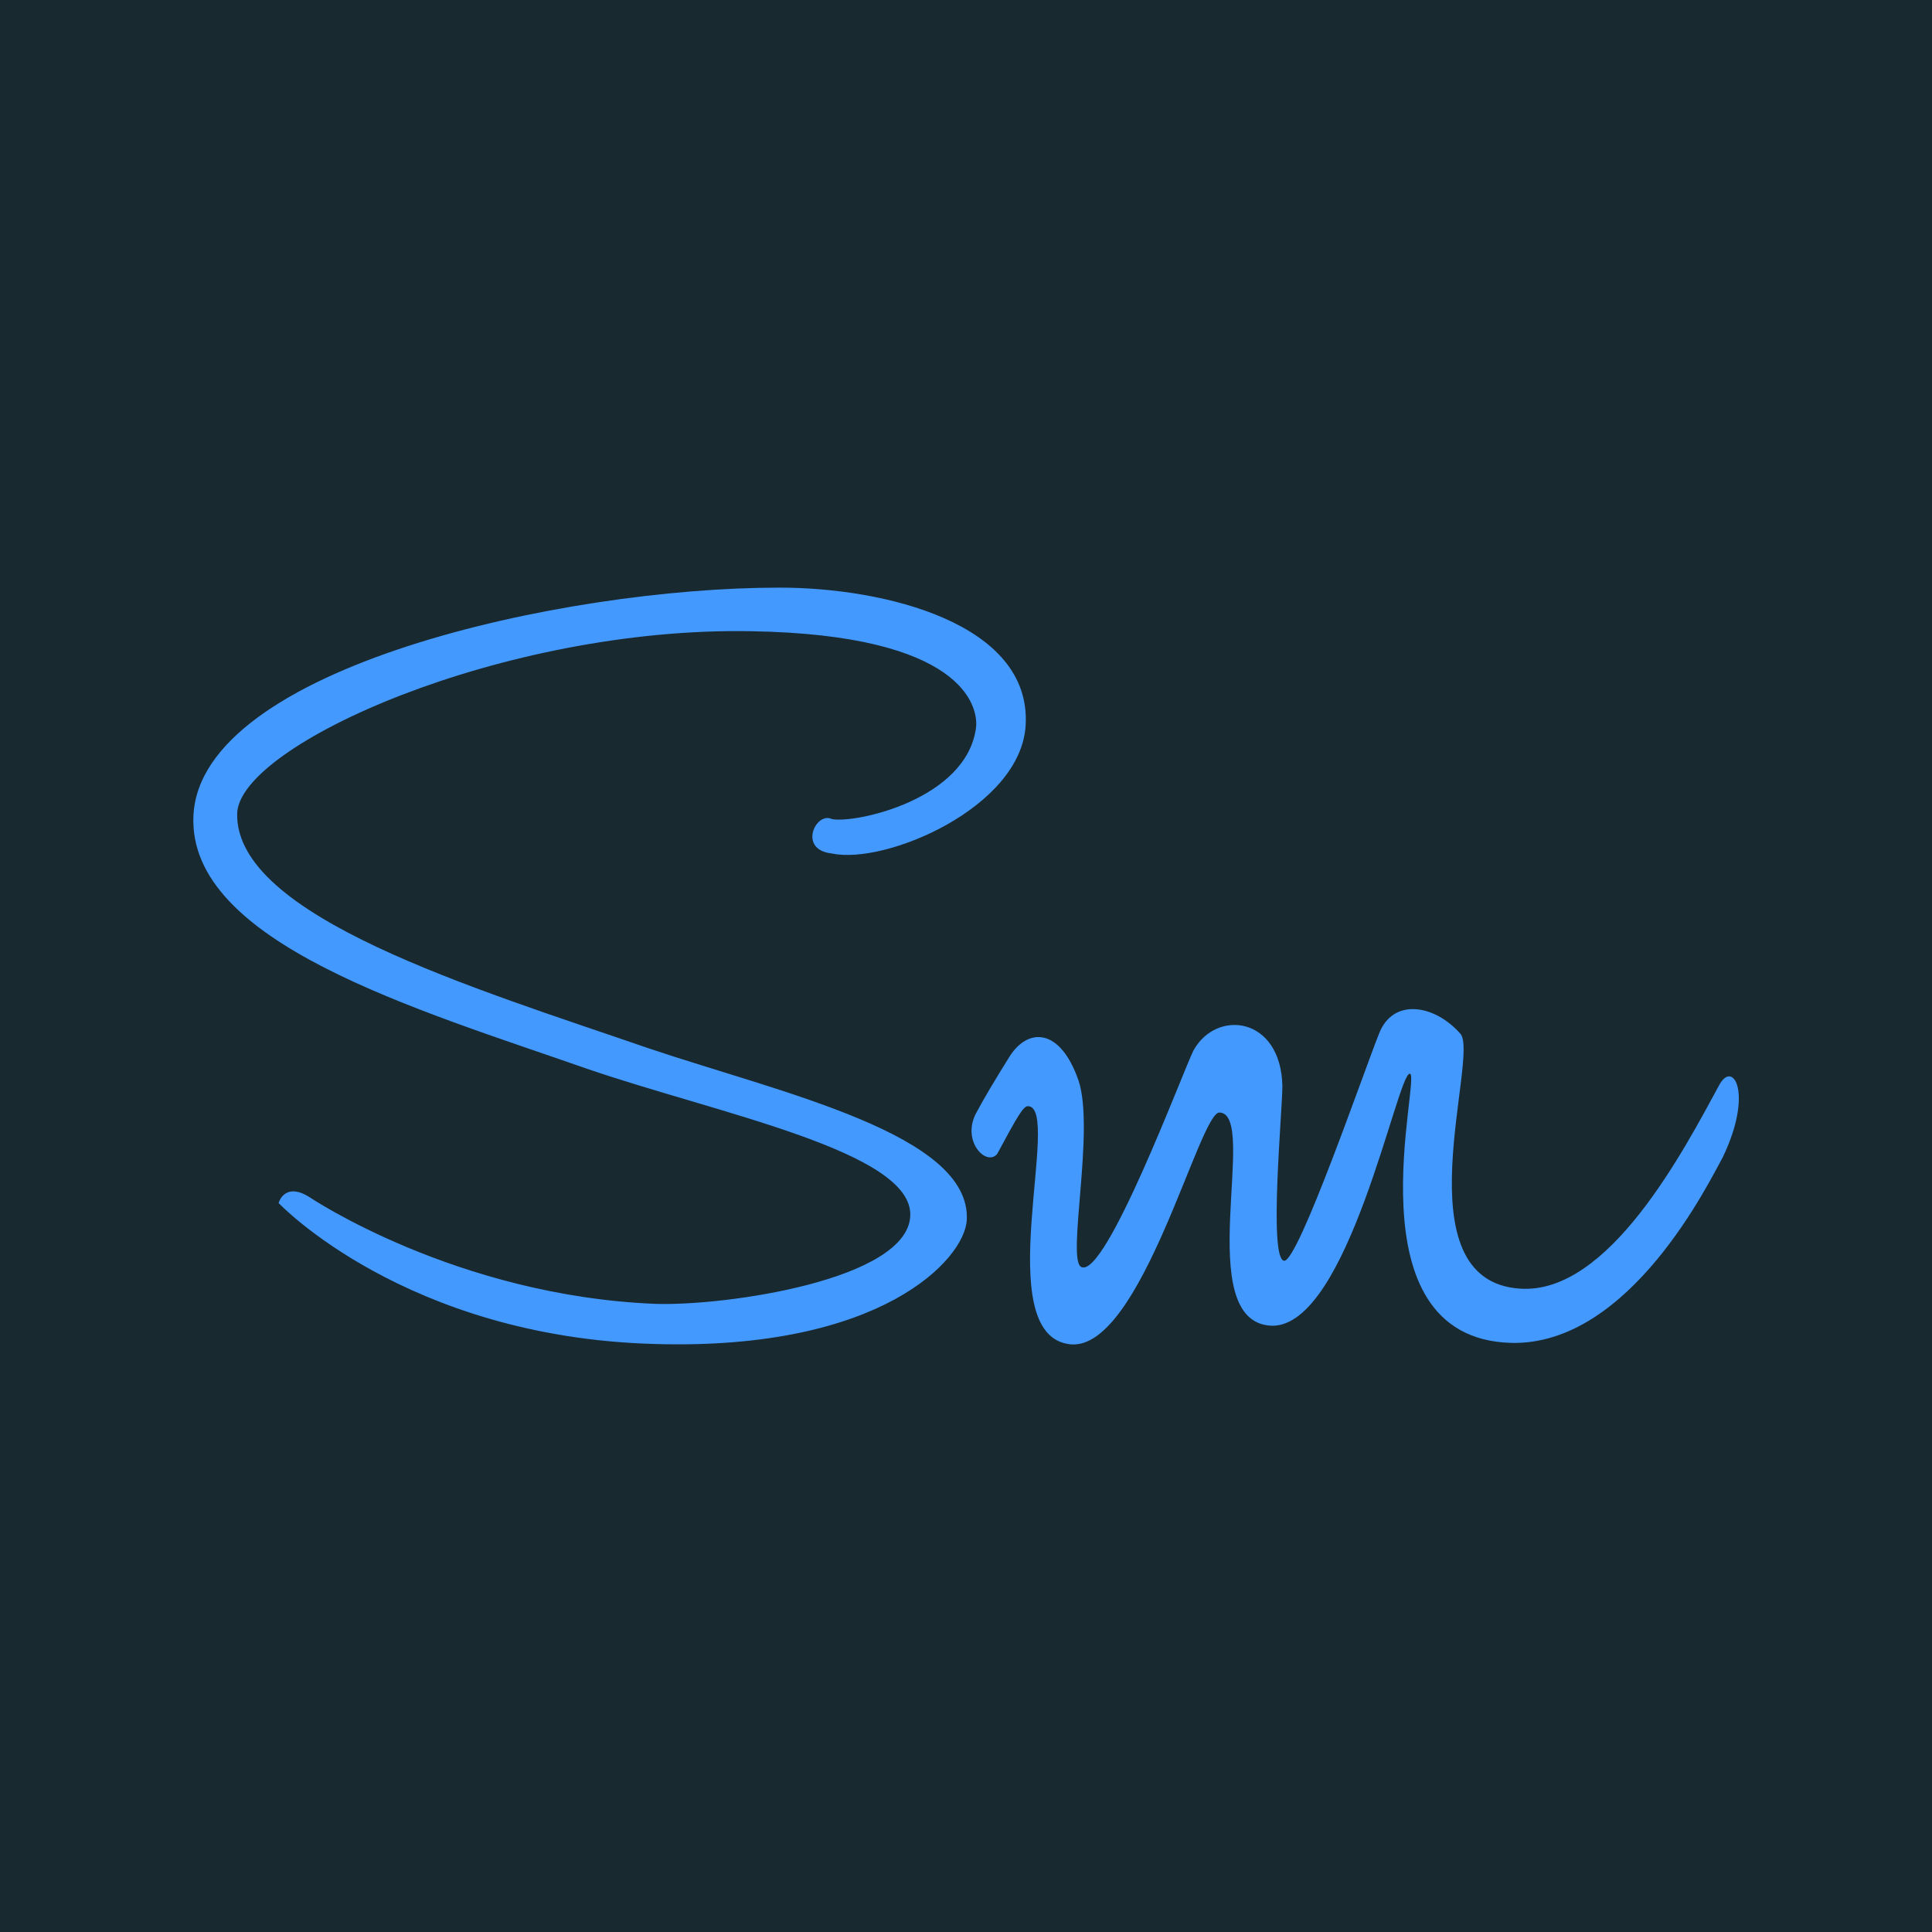 <?xml version="1.0" encoding="utf-8"?><svg xmlns="http://www.w3.org/2000/svg" viewBox="0 0 250 250"><path fill="#192930" d="M0 0h250v250H0z"/><path fill="#49F" d="M83.93 135.65c-22.37-7.72-53.55-17.05-53.24-30.4.3-8.89 34.46-24.17 66.52-23.57 27.3.45 29.39 9.64 29.09 12.45-1.19 9.35-15.66 12.45-18.64 11.86-2.09-1.04-4.48 4 0 4.45 6.86 1.49 24.46-5.93 25.06-16.61.75-13.2-18.35-17.79-31.77-17.79h-.15c-28.04 0-74.87 10.38-75.77 29.5-.76 16.46 28.92 25.06 51 32.78 16.85 5.78 42.06 10.67 41.76 18.98-.3 8.3-23.86 11.71-32.96 11.42-25.81-1.04-44.75-13.79-44.75-13.79-3.28-2.08-4.03.74-4.03.74s16.41 17.35 48.62 18.24c29.39.89 40.13-10.97 40.43-16.02.6-11.12-24.02-16.46-41.17-22.24zm138.58 4.68c-4.57 8.4-14.29 27.2-25.81 26.42-15.68-1.01-5.16-30.23-7.74-33-3.37-3.81-8.73-4.63-10.51 0-1.79 4.4-10.52 29.78-12.31 29.39-1.99-.39-.2-19.38-.2-22.61-.19-8.99-8.53-10-11.51-4.59-1.39 2.8-11.31 29.42-14.49 28.02-1.99-.81 1.79-17.82-.4-24.2-2.38-6.81-6.55-6.81-8.93-3-1.98 3.19-3.18 5.18-4.36 7.39-1.79 3.58 1.39 6.81 2.78 5.18 2.58-4.79 3.37-6.19 3.97-6.19 4.57 0-5.16 29.81 5.56 30.82 9.13.78 16.67-30.2 19.25-30 5.16.19-3.77 27.2 6.75 27.59 9.92.2 16.27-32.8 17.87-32.61 1.58 0-8.14 34.21 13.1 34.83 15.48.39 25.8-21.21 27.39-24.01 3.96-8.23 1.38-12.63-.41-9.43z"/></svg>